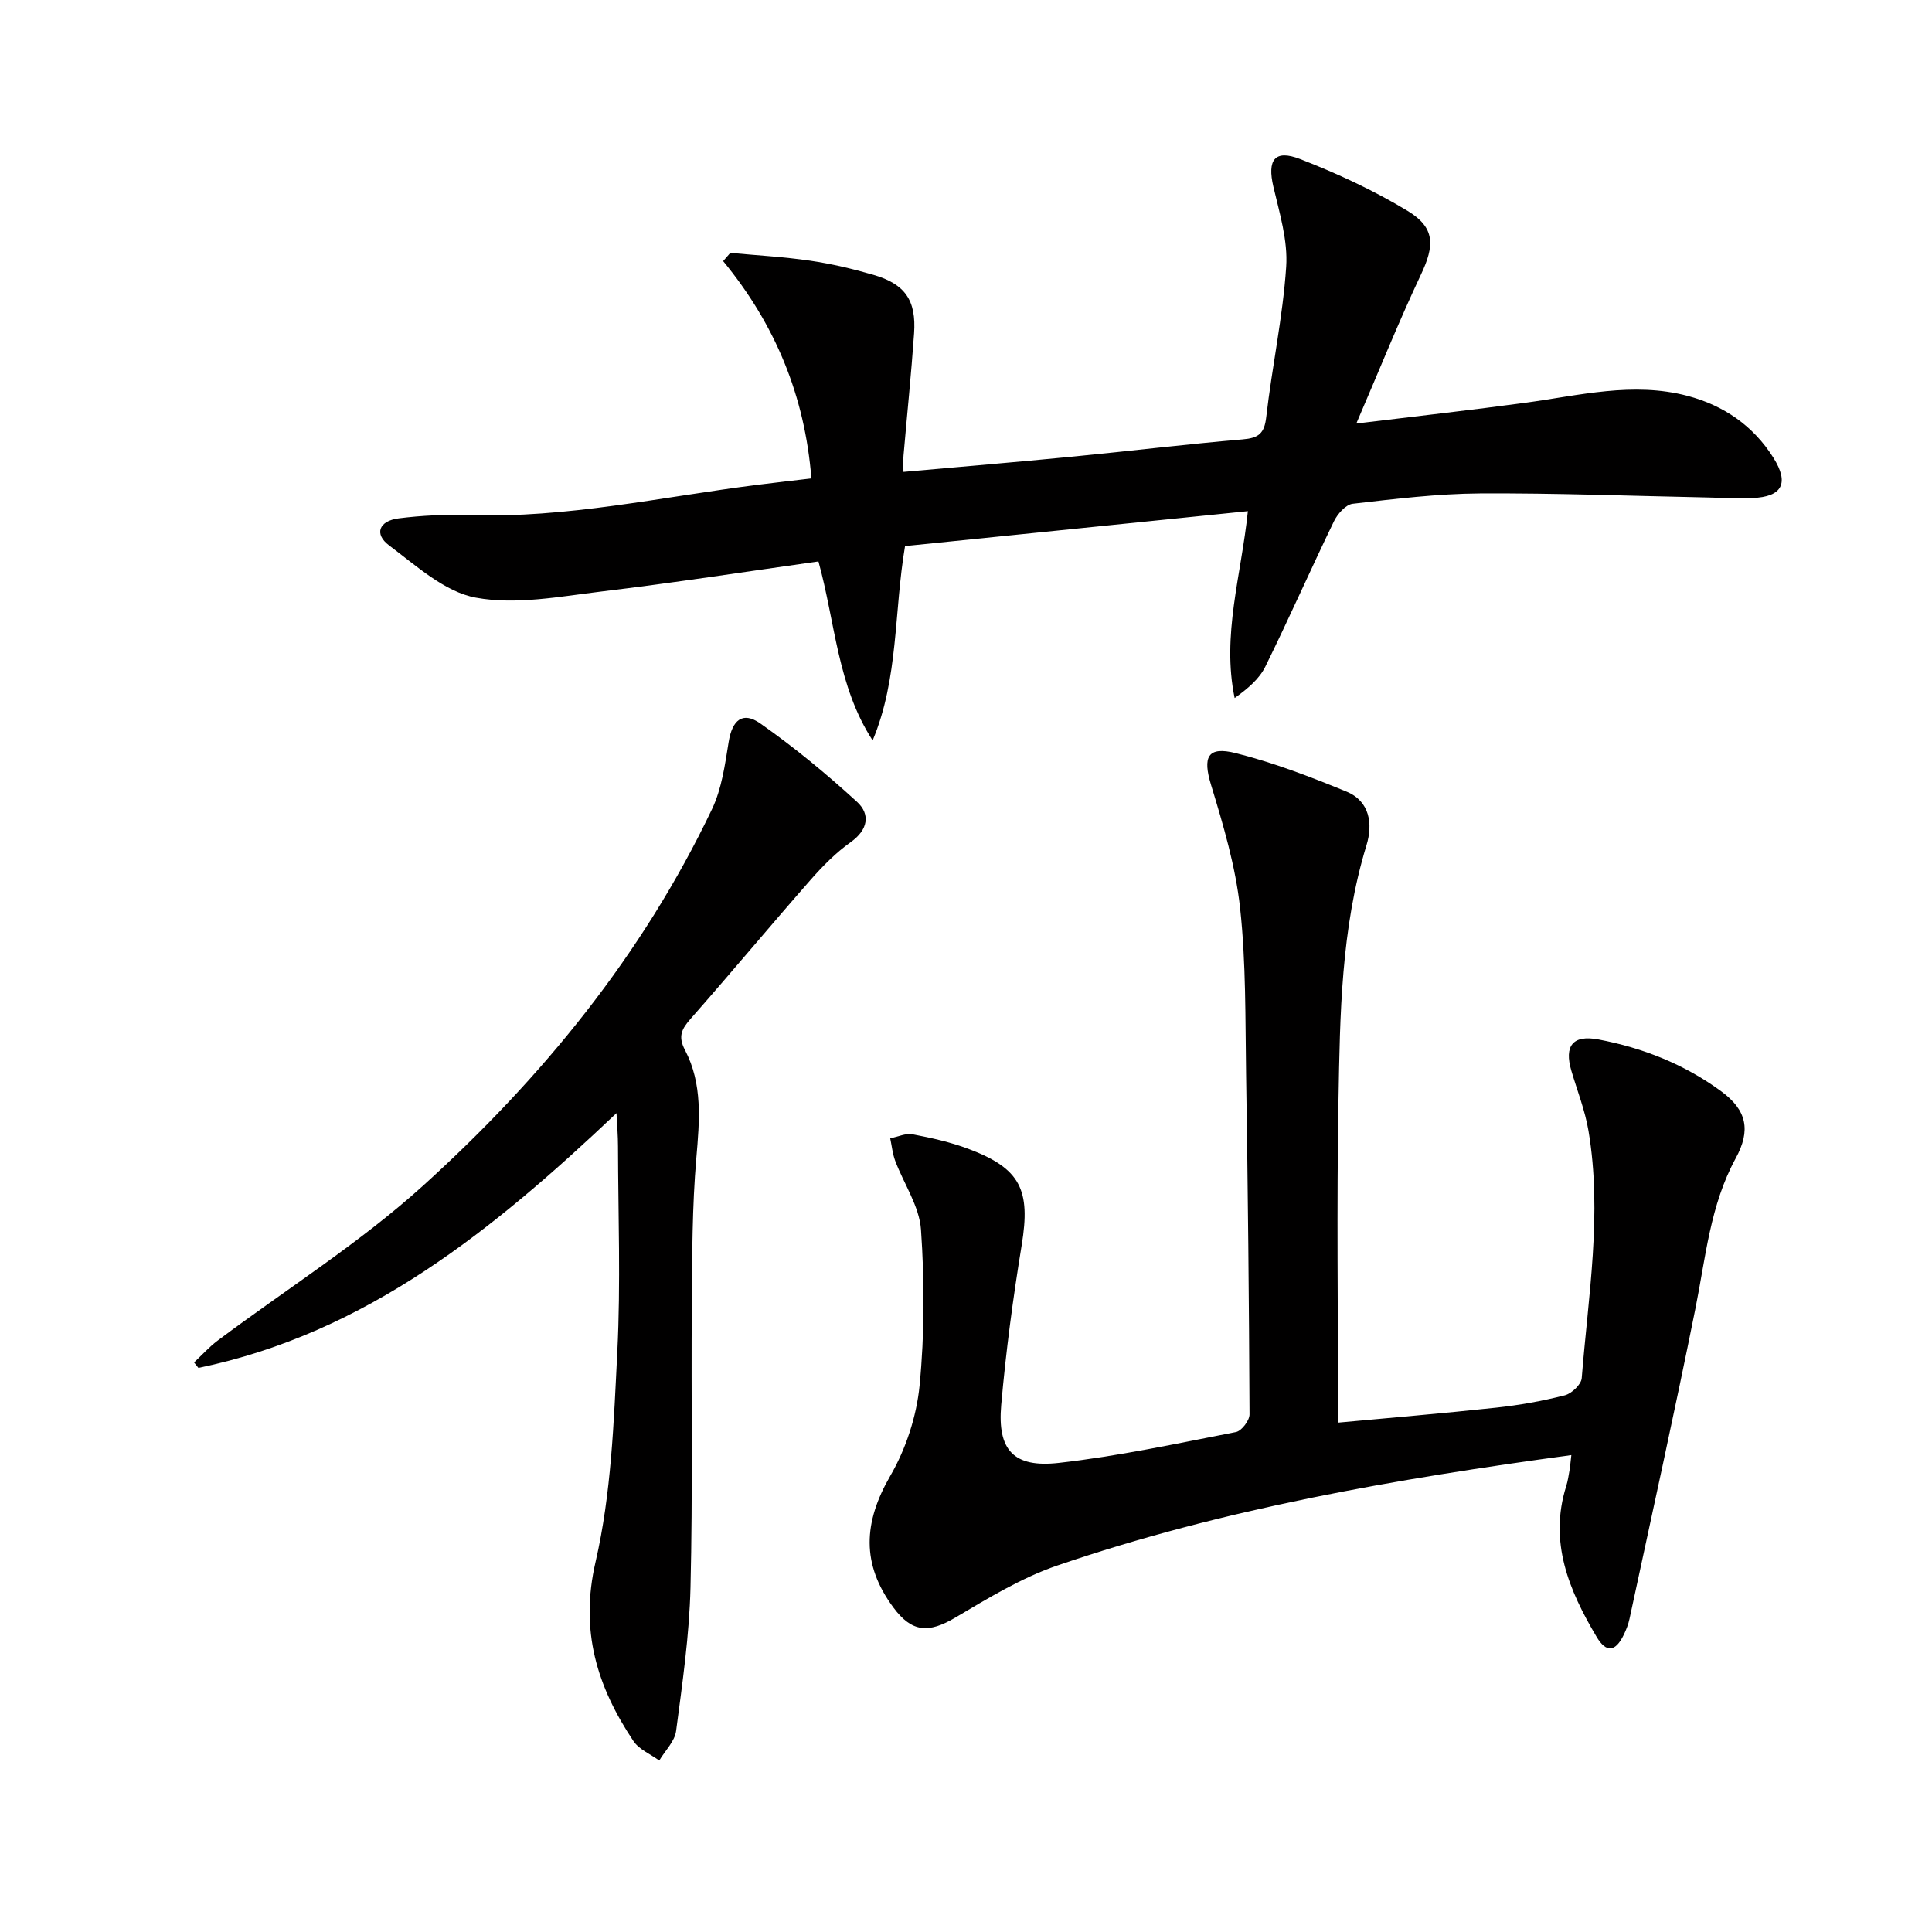 <svg enable-background="new 0 0 400 400" viewBox="0 0 400 400" xmlns="http://www.w3.org/2000/svg"><g fill="#010000"><path d="m325.33 301.26c-36.46 4.96-72.09 11.11-106.45 22.87-7.41 2.54-14.32 6.77-21.12 10.79-5.52 3.26-8.96 3.06-12.79-2.1-6.66-8.98-6.24-17.6-.64-27.27 3.23-5.57 5.43-12.29 6.06-18.69 1.04-10.68 1.03-21.56.29-32.28-.34-4.85-3.55-9.48-5.34-14.25-.55-1.47-.7-3.1-1.03-4.65 1.56-.31 3.21-1.11 4.66-.83 3.9.74 7.83 1.62 11.53 3.01 10.82 4.06 12.9 8.51 11.03 19.93-1.8 10.97-3.27 22.03-4.24 33.1-.82 9.32 2.55 13.03 11.88 11.99 12.33-1.38 24.52-4.02 36.72-6.39 1.17-.23 2.82-2.4 2.81-3.66-.1-23.47-.34-46.95-.71-70.42-.18-11.48 0-23.02-1.24-34.4-.94-8.63-3.47-17.16-6.02-25.52-1.74-5.73-.77-8.05 5.13-6.56 7.81 1.96 15.43 4.89 22.91 7.96 4.86 1.99 5.49 6.73 4.15 11.1-5.28 17.26-5.49 35.07-5.8 52.8-.39 21.95-.09 43.92-.09 66.75 10.44-.97 21.6-1.9 32.74-3.1 4.77-.51 9.54-1.37 14.19-2.55 1.43-.36 3.42-2.25 3.52-3.56 1.35-17.04 4.28-34.08 1.4-51.2-.71-4.22-2.32-8.29-3.54-12.42-1.54-5.2.31-7.49 5.56-6.51 9.25 1.74 17.86 5.16 25.48 10.76 5.29 3.89 6.15 8.05 2.97 13.87-5.29 9.7-6.21 20.52-8.33 31.08-4.31 21.47-9.05 42.85-13.65 64.26-.24 1.13-.68 2.24-1.18 3.28-1.72 3.55-3.62 3.82-5.63.44-5.72-9.62-9.92-19.63-6.3-31.18.35-1.1.51-2.27.71-3.41.13-.82.19-1.62.36-3.04z"/><path d="m280.81 87.69c12.69-1.55 23.86-2.79 34.98-4.3 11.17-1.51 22.3-4.41 33.59-1.43 7.47 1.97 13.62 6.18 17.79 12.82 3.32 5.29 1.81 8.1-4.36 8.33-3.16.12-6.33-.05-9.49-.12-15.64-.31-31.29-.92-46.93-.83-8.78.06-17.57 1.13-26.32 2.14-1.44.16-3.14 2.09-3.88 3.61-4.84 9.99-9.31 20.15-14.22 30.11-1.25 2.54-3.6 4.54-6.35 6.5-2.7-13 1.36-25.34 2.74-38.69-23.71 2.42-47.26 4.82-70.98 7.23-2.31 13.63-1.32 27.4-6.71 40.24-7.32-11.27-7.73-24.46-11.22-37.06-15.05 2.12-29.94 4.43-44.89 6.22-8.65 1.04-17.7 2.81-26.03 1.28-6.46-1.18-12.34-6.61-17.97-10.82-3.15-2.35-2.11-5.08 1.98-5.6 4.77-.6 9.64-.83 14.45-.67 20.28.68 39.99-3.78 59.92-6.28 3.59-.45 7.19-.86 11.08-1.32-1.36-17.1-7.49-31.89-18.27-44.99.49-.57.99-1.13 1.48-1.7 5.51.51 11.05.81 16.51 1.61 4.41.64 8.8 1.68 13.08 2.92 6.59 1.9 8.94 5.27 8.46 12.15-.59 8.45-1.46 16.88-2.19 25.32-.08.96-.01 1.93-.01 3.34 11.98-1.07 23.51-2.04 35.03-3.16 11.74-1.14 23.46-2.57 35.21-3.57 3.26-.28 4.48-1.18 4.87-4.6 1.19-10.39 3.43-20.69 4.13-31.11.37-5.46-1.37-11.13-2.65-16.6-1.3-5.53.24-7.78 5.51-5.74 7.67 2.97 15.25 6.49 22.28 10.74 5.76 3.49 5.6 7.2 2.75 13.21-4.59 9.72-8.58 19.71-13.37 30.82z"/><path d="m40.18 282.08c1.61-1.51 3.1-3.18 4.85-4.5 14.24-10.67 29.47-20.24 42.6-32.13 24.56-22.24 45.41-47.75 59.79-77.94 2.01-4.22 2.68-9.18 3.44-13.88.73-4.53 2.87-6.43 6.56-3.84 7.02 4.93 13.69 10.43 20.02 16.23 2.78 2.55 2.31 5.76-1.3 8.33-3.08 2.19-5.83 4.98-8.34 7.84-8.34 9.5-16.43 19.22-24.79 28.71-1.87 2.12-2.68 3.66-1.2 6.48 3.7 7.07 3.02 14.63 2.36 22.36-.87 10.1-.86 20.28-.94 30.42-.15 19.5.21 39-.27 58.49-.24 9.93-1.68 19.85-2.98 29.72-.28 2.16-2.28 4.09-3.49 6.13-1.81-1.33-4.18-2.29-5.35-4.04-7.52-11.27-11.14-22.83-7.83-37.11 3.26-14.12 3.77-28.96 4.5-43.54.71-14.13.17-28.32.14-42.49 0-2.1-.18-4.19-.31-6.86-25.44 24.1-51.75 45.55-86.56 52.75-.32-.38-.61-.75-.9-1.13z"/></g></svg>